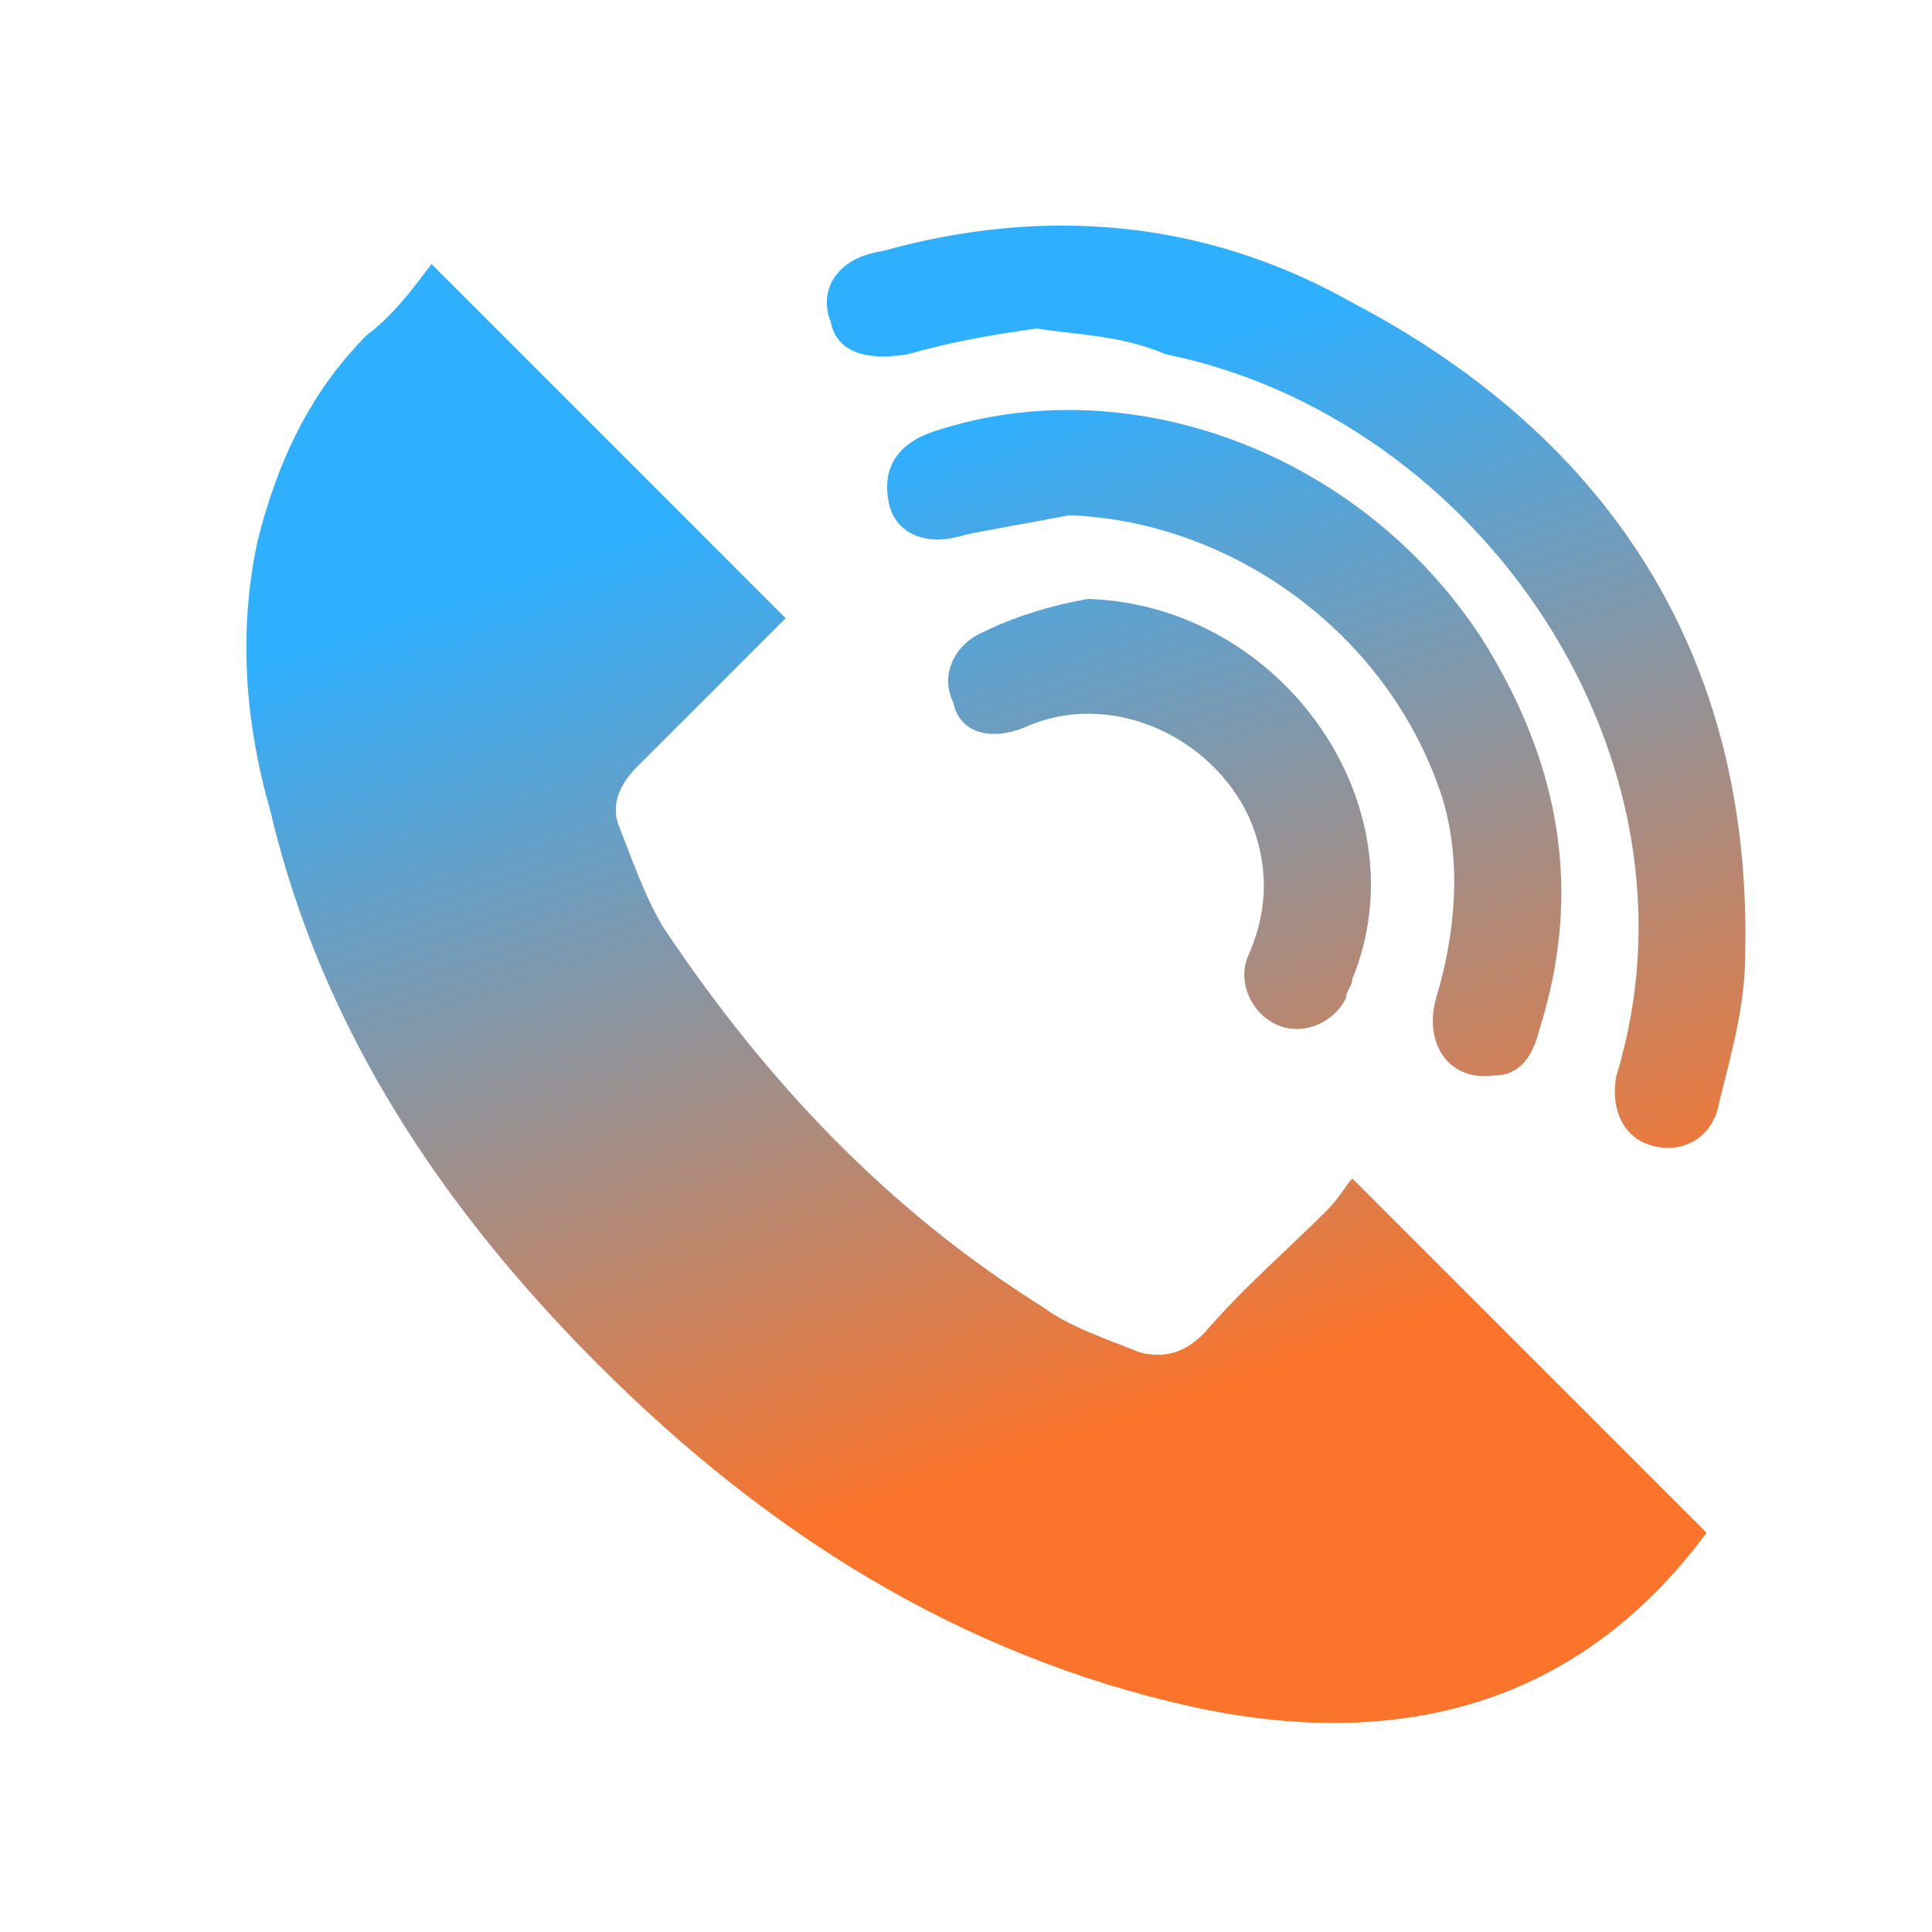 <svg version="1.1" id="" xmlns="http://www.w3.org/2000/svg" xmlns:xlink="http://www.w3.org/1999/xlink" x="0px" y="0px"
	 viewBox="0 0 30 30" width="30" height="30" style="enable-background:new 0 0 30 30;" xml:space="preserve">
<style type="text/css">
	.st0{fill:url(#SVGID_1_);}
	.st1{fill:url(#SVGID_2_);}
	.st2{fill:url(#SVGID_3_);}
	.st3{fill:url(#SVGID_4_);}
</style>
<g>
	<linearGradient id="SVGID_1_" gradientUnits="userSpaceOnUse" x1="11.694" y1="7.702" x2="16.694" y2="22.369">
		<stop  offset="0" style="stop-color:#2FAFFF"/>
		<stop  offset="1" style="stop-color:#FB742B"/>
	</linearGradient>
	<path class="st0" d="M21,18.3c1.9,1.9,3.7,3.7,5.5,5.5c-2,2.7-4.8,3.4-8,2.7c-3.6-0.8-6.6-2.7-9.2-5.3C6.9,18.8,5,16,4.2,12.6
		C3.8,11.2,3.7,9.8,4,8.4c0.3-1.2,0.8-2.3,1.7-3.2c0.4-0.3,0.7-0.7,1-1.1c1.8,1.8,3.6,3.6,5.5,5.5c-0.1,0.1-0.2,0.2-0.3,0.3
		c-0.7,0.7-1.3,1.3-2,2c-0.3,0.3-0.4,0.6-0.3,0.9c0.2,0.5,0.4,1.1,0.7,1.6c1.6,2.4,3.5,4.4,5.9,5.9c0.4,0.3,1,0.5,1.5,0.7
		c0.4,0.1,0.7,0,1-0.3c0.6-0.7,1.3-1.3,1.9-1.9C20.8,18.6,20.9,18.4,21,18.3z"/>
	<linearGradient id="SVGID_2_" gradientUnits="userSpaceOnUse" x1="18.807" y1="5.278" x2="23.807" y2="19.944">
		<stop  offset="0" style="stop-color:#2FAFFF"/>
		<stop  offset="1" style="stop-color:#FB742B"/>
	</linearGradient>
	<path class="st1" d="M16.1,5.1c-0.7,0.1-1.3,0.2-2,0.4c-0.6,0.1-1.1,0-1.2-0.5C12.7,4.5,13,4,13.7,3.9c2.5-0.7,5-0.5,7.3,0.8
		c4,2.1,6.2,5.5,6.1,10.1c0,0.8-0.2,1.5-0.4,2.3c-0.1,0.6-0.6,0.8-1,0.7c-0.5-0.1-0.7-0.6-0.6-1.1c1.5-4.9-2.1-10.2-7-11.2
		C17.4,5.2,16.7,5.2,16.1,5.1z"/>
	<linearGradient id="SVGID_3_" gradientUnits="userSpaceOnUse" x1="17.414" y1="5.752" x2="22.414" y2="20.419">
		<stop  offset="0" style="stop-color:#2FAFFF"/>
		<stop  offset="1" style="stop-color:#FB742B"/>
	</linearGradient>
	<path class="st2" d="M16.6,8c-0.5,0.1-1.1,0.2-1.6,0.3c-0.6,0.2-1.1,0-1.2-0.5c-0.1-0.5,0.1-0.9,0.7-1.1c3-1,6.6,0.3,8.5,3.2
		c1.2,1.9,1.6,3.9,0.9,6.1c-0.1,0.4-0.3,0.7-0.7,0.7c-0.7,0.1-1.1-0.5-0.9-1.2c0.3-1,0.4-2.1,0.1-3.1C21.6,9.9,19.2,8.1,16.6,8z"/>
	<linearGradient id="SVGID_4_" gradientUnits="userSpaceOnUse" x1="16.02" y1="6.228" x2="21.02" y2="20.894">
		<stop  offset="0" style="stop-color:#2FAFFF"/>
		<stop  offset="1" style="stop-color:#FB742B"/>
	</linearGradient>
	<path class="st3" d="M16.9,9.3c3,0.1,5.2,3.2,4.1,5.9c0,0.1-0.1,0.2-0.1,0.3c-0.2,0.4-0.7,0.6-1.1,0.4c-0.4-0.2-0.6-0.7-0.4-1.1
		c0.3-0.7,0.3-1.4,0-2.1c-0.6-1.3-2.2-2-3.5-1.4c-0.5,0.2-1,0.1-1.1-0.4c-0.2-0.4,0-0.9,0.5-1.1C15.7,9.6,16.3,9.4,16.9,9.3z"/>
</g>
</svg>
